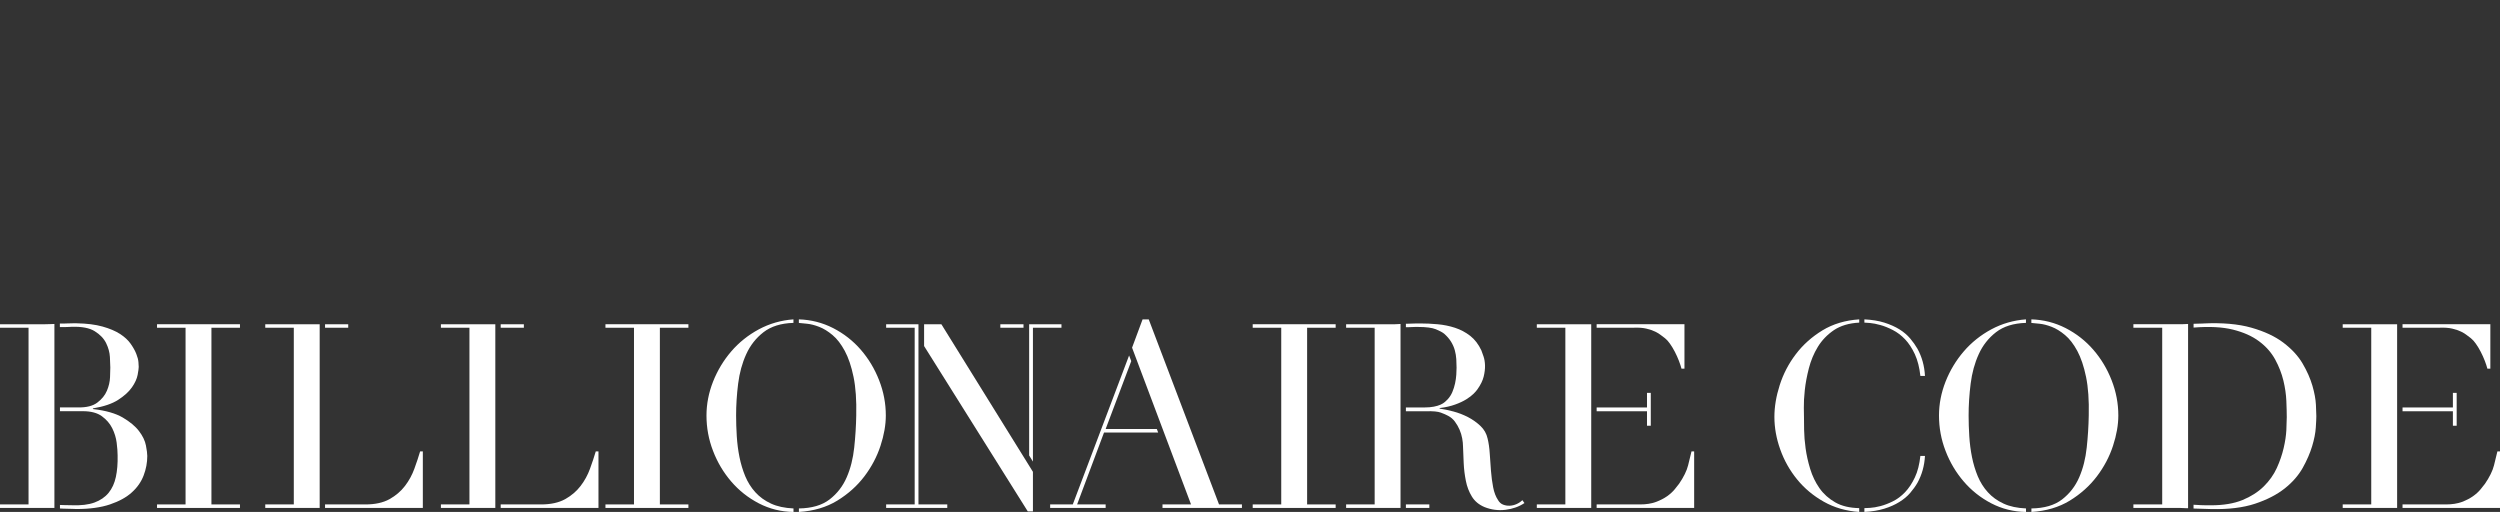 <svg xmlns="http://www.w3.org/2000/svg" id="Capa_2" data-name="Capa 2" viewBox="0 0 554.54 113.56"><rect x="0" y="0" width="554.54" height="113.56" fill="#333333" stroke="none"/><defs><style>      .cls-1 {        fill: none;      }      .cls-1, .cls-2 {        stroke-width: 0px;      }      .cls-2 {        fill: #fff;      }    </style></defs><g id="Capa_1-2" data-name="Capa 1"><path class="cls-1" d="m31.07,60.13l17.93-5.7v-22.95l-27.28-11.71h0c-1.11-.48-1.82-1.57-1.82-2.77l.03-14.68-2.72-2.32v40.86l10.94,5.51.25.12c.86.43,1.4,1.32,1.4,2.28v.29s0,10.14,0,10.14c0,.66.64,1.13,1.27.93Z"></path><g><path class="cls-2" d="m12.07,112.67H0v-.78h6.33v-39.19H0v-.78h10.04c.28,0,.68,0,1.19-.03.52-.02.8-.03.84-.03v40.81Zm8.6-21.93c2.79.32,4.98.95,6.57,1.88,1.59.94,2.8,1.94,3.61,3.02.82,1.08,1.32,2.13,1.52,3.17.2,1.04.3,1.81.3,2.33,0,1.47-.27,2.92-.81,4.33-.54,1.41-1.41,2.67-2.63,3.76-1.21,1.1-2.83,1.98-4.84,2.66-2.01.68-4.49,1.02-7.44,1.02-.12,0-.38-.01-.78-.03-.4-.02-.81-.03-1.22-.03s-.79-.01-1.11-.03c-.32-.02-.5-.03-.54-.03v-.78s.36.01.96.03c.6.02,1.15.03,1.67.03,2.03.08,3.7-.12,5.02-.6,1.31-.48,2.36-1.2,3.14-2.15.78-.96,1.31-2.13,1.61-3.52.3-1.39.43-2.99.39-4.78,0-.76-.07-1.69-.21-2.81-.14-1.11-.47-2.19-.99-3.23-.52-1.04-1.28-1.92-2.3-2.66-1.02-.74-2.42-1.11-4.21-1.11h-5.08v-.84h4c1.87.04,3.31-.32,4.3-1.08,1-.76,1.7-1.63,2.12-2.63.42-.99.65-1.99.69-2.99.04-.99.06-1.71.06-2.15,0-.52-.03-1.29-.09-2.33-.06-1.04-.34-2.06-.84-3.08-.5-1.02-1.33-1.89-2.51-2.63-1.17-.74-2.88-1.06-5.11-.99-.16,0-.38.01-.66.03-.28.02-.56.03-.84.03h-1.14v-.78c.68,0,1.23,0,1.67-.03.44-.02.86-.03,1.25-.03h.78c2.27.04,4.19.28,5.76.72,1.57.44,2.87.99,3.88,1.64,1.02.66,1.8,1.38,2.36,2.18.56.8.98,1.54,1.25,2.24.28.7.44,1.31.48,1.85.04.54.06.89.06,1.05,0,.32-.08.91-.24,1.76-.16.86-.58,1.77-1.25,2.75-.68.98-1.69,1.9-3.05,2.78-1.35.88-3.23,1.51-5.62,1.91v.12Z"></path><path class="cls-2" d="m41.16,111.89v-39.19h-6.33v-.78h18.4v.78h-6.33v39.19h6.33v.78h-18.4v-.78h6.33Z"></path><path class="cls-2" d="m70.91,112.67h-12.07v-.78h6.33v-39.19h-6.33v-.78h12.07v40.75Zm6.33-39.97h-5.14v-.78h5.14v.78Zm16.55,27.42v12.55h-21.69v-.78h8.96c2.15,0,3.92-.39,5.32-1.16,1.39-.78,2.54-1.75,3.44-2.93.9-1.17,1.59-2.45,2.09-3.82.5-1.37.93-2.66,1.28-3.85h.6Z"></path><path class="cls-2" d="m109.87,112.67h-12.07v-.78h6.33v-39.19h-6.33v-.78h12.07v40.75Zm6.33-39.97h-5.14v-.78h5.14v.78Zm16.55,27.42v12.55h-21.69v-.78h8.96c2.15,0,3.92-.39,5.32-1.16,1.39-.78,2.54-1.75,3.44-2.93.9-1.17,1.59-2.45,2.09-3.82.5-1.37.93-2.66,1.28-3.85h.6Z"></path><path class="cls-2" d="m140.63,111.89v-39.19h-6.33v-.78h18.4v.78h-6.33v39.19h6.33v.78h-18.4v-.78h6.33Z"></path><path class="cls-2" d="m176,113.56c-2.75-.04-5.31-.68-7.68-1.91-2.37-1.23-4.41-2.85-6.12-4.84-1.71-1.99-3.06-4.25-4.03-6.78-.98-2.53-1.46-5.15-1.46-7.86,0-2.55.49-5.06,1.46-7.53.98-2.47,2.32-4.7,4.03-6.69,1.71-1.99,3.75-3.62,6.12-4.9,2.37-1.27,4.93-2.01,7.68-2.21v.78c-2.75.08-4.96.77-6.63,2.06-1.67,1.29-2.96,2.93-3.85,4.9-.9,1.97-1.49,4.15-1.79,6.54-.3,2.39-.45,4.74-.45,7.05,0,1.47.05,3.01.15,4.6.1,1.59.3,3.14.6,4.63.3,1.49.73,2.91,1.28,4.24.56,1.33,1.3,2.52,2.24,3.55.94,1.04,2.09,1.87,3.47,2.51,1.37.64,3.04.99,4.99,1.08v.78Zm1.19-42.72c2.71.08,5.25.73,7.62,1.94,2.37,1.22,4.42,2.82,6.14,4.81,1.72,1.99,3.08,4.25,4.06,6.78.99,2.53,1.48,5.13,1.48,7.8,0,2.07-.39,4.31-1.18,6.72-.79,2.41-1.98,4.67-3.58,6.78-1.6,2.11-3.6,3.9-6.01,5.38-2.41,1.47-5.25,2.31-8.51,2.51v-.78c2.87-.04,5.14-.71,6.81-2,1.67-1.29,2.94-2.93,3.79-4.9.86-1.97,1.41-4.17,1.67-6.6.26-2.43.41-4.8.45-7.11.08-3.38-.12-6.24-.6-8.57-.48-2.33-1.13-4.25-1.94-5.76-.82-1.51-1.72-2.69-2.72-3.52-1-.84-1.98-1.44-2.96-1.82-.98-.38-1.87-.61-2.69-.69-.82-.08-1.42-.14-1.82-.18v-.78Z"></path><path class="cls-2" d="m203.73,71.92v39.97h6.39v.78h-13.56v-.78h6.33v-39.19h-6.33v-.78h7.17Zm5.08,0l20.31,32.74v8.78h-1.14l-23-36.68v-4.84h3.82Zm18.22,0v.78h-5.14v-.78h5.14Zm1.25,0h7.17v.78h-6.33v29.69l-.84-1.37v-29.09Z"></path><path class="cls-2" d="m244.89,95.94l-5.97,15.95h6.33v.78h-12.31v-.78h5.02l12.49-33.04.48,1.25-5.68,15.06h11.35l.3.78h-12.01Zm25.51,15.95h5.08v.78h-17.62v-.78h6.33l-13.08-34.77,2.33-6.27h1.37l15.59,41.04Z"></path><path class="cls-2" d="m284.2,111.89v-39.19h-6.33v-.78h18.4v.78h-6.33v39.19h6.33v.78h-18.4v-.78h6.33Z"></path><path class="cls-2" d="m310.66,112.67h-12.07v-.78h6.33v-39.19h-6.33v-.78h10.87c.2,0,.4,0,.6-.03.2-.02.4-.03.6-.03v40.81Zm27.48-1.08c-1.2.8-2.59,1.29-4.18,1.49-1.59.2-3.15,0-4.66-.6-1.24-.52-2.17-1.29-2.81-2.33-.64-1.04-1.09-2.2-1.34-3.5-.26-1.29-.42-2.61-.48-3.94-.06-1.33-.11-2.56-.15-3.67,0-.52-.06-1.11-.18-1.79-.12-.68-.32-1.33-.6-1.97-.28-.64-.62-1.22-1.02-1.76-.4-.54-.9-.97-1.49-1.28-.44-.24-.99-.48-1.64-.72s-1.72-.34-3.2-.3h-4.54v-.84h4.06c.84,0,1.55-.06,2.15-.18.6-.12,1.1-.27,1.49-.45.4-.18.72-.38.96-.6.24-.22.44-.41.6-.57.44-.48.79-1.02,1.05-1.64.26-.62.46-1.25.6-1.91.14-.66.23-1.29.27-1.91.04-.62.06-1.14.06-1.58,0-.6-.02-1.22-.06-1.88s-.15-1.31-.33-1.97c-.18-.66-.46-1.29-.84-1.91-.38-.62-.89-1.2-1.52-1.76-.4-.32-1.02-.65-1.85-.99-.84-.34-2.15-.51-3.94-.51h-.66c-.28,0-.56.01-.84.03-.28.02-.54.03-.78.03h-.42v-.78h.48c.28,0,.6,0,.96-.03.36-.02.7-.03,1.02-.03h.66c1.27,0,2.58.06,3.91.18,1.33.12,2.62.38,3.85.78,1.23.4,2.36,1,3.38,1.79,1.02.8,1.84,1.87,2.48,3.23.12.32.28.77.48,1.34.2.58.31,1.25.33,2,.02.76-.08,1.58-.3,2.48-.22.9-.69,1.84-1.4,2.84-.16.24-.44.56-.84.96s-.94.81-1.61,1.23c-.68.42-1.5.81-2.48,1.16-.98.36-2.12.62-3.44.78v.12c.88.12,1.88.33,3.02.63,1.14.3,2.22.72,3.26,1.25,1.04.54,1.96,1.2,2.78,1.97.82.78,1.34,1.7,1.58,2.78.24.96.4,2.07.48,3.35.08,1.28.17,2.55.27,3.82.1,1.28.26,2.49.48,3.64.22,1.16.59,2.11,1.1,2.87.28.48.65.81,1.11.99.46.18.95.26,1.46.24.52-.02,1.02-.14,1.52-.36.5-.22.93-.51,1.29-.87l.48.66Zm-26.29.3h5.2v.78h-5.2v-.78Z"></path><path class="cls-2" d="m352.96,112.67h-12.07v-.78h6.33v-39.19h-6.33v-.78h12.07v40.75Zm16.37-37.64c-.24-.16-.53-.38-.87-.66-.34-.28-.78-.55-1.31-.81-.54-.26-1.19-.48-1.94-.66-.76-.18-1.67-.25-2.75-.21h-8.3v-.78h19.48v9.86h-.66c-.12-.48-.31-1.05-.57-1.73-.26-.68-.56-1.34-.9-2-.34-.66-.7-1.25-1.08-1.79-.38-.54-.75-.95-1.1-1.22Zm-4,16.19h-11.17v-.84h11.17v-3.23h.84v7.29h-.84v-3.23Zm10.46,8.9v12.55h-21.63v-.78h9.62c1.35,0,2.52-.18,3.5-.54.98-.36,1.81-.79,2.51-1.28.7-.5,1.25-1.01,1.67-1.52.42-.52.75-.94.99-1.25,1.03-1.51,1.7-2.88,2-4.09s.55-2.24.75-3.08h.6Z"></path><path class="cls-2" d="m412.41,113.56c-2.91-.2-5.53-.96-7.86-2.27-2.33-1.31-4.31-2.97-5.93-4.96-1.62-1.99-2.87-4.2-3.73-6.63-.87-2.43-1.3-4.84-1.3-7.23,0-2.23.39-4.58,1.18-7.05.79-2.47,1.97-4.75,3.56-6.84,1.58-2.09,3.55-3.85,5.9-5.29,2.35-1.43,5.08-2.25,8.18-2.45v.72c-2.27.12-4.14.68-5.62,1.67-1.47,1-2.66,2.23-3.56,3.7-.9,1.47-1.56,3.07-2,4.78-.44,1.71-.74,3.33-.9,4.84-.16,1.51-.23,2.82-.21,3.91.02,1.1.03,1.76.03,2,0,.68,0,1.64.03,2.9.02,1.25.13,2.62.33,4.09.2,1.47.54,3,1.02,4.57.48,1.57,1.17,3,2.06,4.27.9,1.28,2.06,2.32,3.49,3.14,1.43.82,3.21,1.24,5.32,1.28v.84Zm13.56-30.17c-.2-1.87-.61-3.47-1.22-4.81-.62-1.33-1.34-2.44-2.18-3.32-.84-.88-1.74-1.56-2.72-2.06-.98-.5-1.89-.87-2.75-1.1-.86-.24-1.61-.39-2.27-.45s-1.09-.09-1.28-.09v-.72c1.67.08,3.15.32,4.42.72,1.27.4,2.39.9,3.35,1.49.96.6,1.75,1.28,2.39,2.03.64.76,1.17,1.51,1.61,2.27.99,1.79,1.55,3.8,1.67,6.03h-1.02Zm0,17.74h1.02c-.12,2.19-.68,4.18-1.67,5.97-.44.76-.98,1.5-1.61,2.24s-1.43,1.4-2.39,2c-.96.6-2.07,1.1-3.35,1.49-1.28.4-2.75.64-4.42.72v-.84c.2,0,.63-.02,1.28-.06s1.41-.17,2.27-.39c.86-.22,1.77-.57,2.75-1.05.98-.48,1.88-1.16,2.72-2.03.84-.88,1.56-1.97,2.18-3.29.62-1.31,1.02-2.91,1.22-4.78Z"></path><path class="cls-2" d="m449.39,113.56c-2.75-.04-5.31-.68-7.68-1.91-2.37-1.23-4.41-2.85-6.12-4.84-1.71-1.99-3.06-4.25-4.03-6.78-.98-2.53-1.46-5.15-1.46-7.86,0-2.55.49-5.06,1.46-7.53.98-2.47,2.32-4.7,4.03-6.69,1.71-1.99,3.75-3.62,6.12-4.9,2.37-1.27,4.93-2.01,7.68-2.21v.78c-2.75.08-4.96.77-6.63,2.06-1.67,1.29-2.96,2.93-3.85,4.9-.9,1.97-1.49,4.15-1.79,6.54-.3,2.39-.45,4.74-.45,7.05,0,1.47.05,3.01.15,4.6.1,1.59.3,3.14.6,4.63.3,1.49.73,2.91,1.28,4.24.56,1.33,1.3,2.52,2.24,3.55.94,1.04,2.09,1.87,3.47,2.51,1.37.64,3.04.99,4.99,1.08v.78Zm1.19-42.72c2.71.08,5.25.73,7.62,1.94,2.37,1.22,4.42,2.82,6.14,4.81,1.72,1.99,3.08,4.25,4.06,6.78.99,2.53,1.48,5.13,1.48,7.8,0,2.07-.39,4.31-1.18,6.72-.79,2.41-1.98,4.67-3.58,6.78-1.6,2.11-3.6,3.9-6.01,5.38-2.41,1.47-5.25,2.31-8.51,2.51v-.78c2.87-.04,5.14-.71,6.81-2,1.67-1.29,2.94-2.93,3.79-4.9.86-1.97,1.41-4.17,1.67-6.6.26-2.43.41-4.8.45-7.11.08-3.38-.12-6.24-.6-8.57-.48-2.33-1.13-4.25-1.94-5.76-.82-1.51-1.72-2.69-2.72-3.52-1-.84-1.98-1.44-2.96-1.82-.98-.38-1.87-.61-2.69-.69-.82-.08-1.42-.14-1.82-.18v-.78Z"></path><path class="cls-2" d="m485.36,112.73h-.36c-.2,0-.43,0-.69-.03-.26-.02-.51-.03-.75-.03h-10.34v-.78h6.39v-39.19h-6.39v-.78h10.69c.24,0,.48,0,.72-.03.24-.02.48-.03.72-.03v40.87Zm3.35-40.98c4.22-.2,7.78.11,10.66.93,2.89.82,5.26,1.92,7.11,3.32,1.85,1.4,3.28,2.94,4.27,4.63.99,1.69,1.72,3.34,2.18,4.93.46,1.59.72,3.01.78,4.24.06,1.23.09,2.07.09,2.51,0,.48-.04,1.32-.12,2.54-.08,1.21-.35,2.59-.81,4.12-.46,1.53-1.16,3.14-2.09,4.81-.94,1.67-2.27,3.2-4,4.57-1.73,1.37-3.92,2.5-6.57,3.38-2.65.88-5.88,1.27-9.71,1.19-.64,0-1.28-.02-1.91-.06-.64-.04-1.31-.06-2.03-.06v-.84c.08,0,.28,0,.6.03.32.02.68.04,1.08.06.4.02.81.03,1.22.03h.99c2.75,0,5.07-.39,6.96-1.16,1.89-.78,3.46-1.78,4.72-3.02,1.25-1.23,2.22-2.6,2.9-4.09.68-1.49,1.18-2.97,1.52-4.42.34-1.45.54-2.79.6-4,.06-1.21.09-2.16.09-2.84,0-.96-.03-2.16-.09-3.61-.06-1.45-.28-2.97-.66-4.54-.38-1.57-.99-3.13-1.82-4.66-.84-1.53-2.02-2.88-3.56-4.03-1.53-1.15-3.48-2.02-5.82-2.6-2.35-.58-5.26-.73-8.72-.45v-.84c.08,0,.39,0,.93-.03.54-.02.95-.03,1.22-.03Z"></path><path class="cls-2" d="m531.72,112.67h-12.07v-.78h6.33v-39.19h-6.33v-.78h12.07v40.75Zm16.37-37.64c-.24-.16-.53-.38-.87-.66-.34-.28-.78-.55-1.31-.81-.54-.26-1.19-.48-1.94-.66-.76-.18-1.67-.25-2.75-.21h-8.3v-.78h19.48v9.86h-.66c-.12-.48-.31-1.05-.57-1.73-.26-.68-.56-1.34-.9-2-.34-.66-.7-1.25-1.08-1.79-.38-.54-.75-.95-1.1-1.22Zm-4,16.19h-11.17v-.84h11.17v-3.23h.84v7.29h-.84v-3.23Zm10.46,8.9v12.55h-21.63v-.78h9.62c1.35,0,2.52-.18,3.5-.54.98-.36,1.81-.79,2.51-1.28.7-.5,1.25-1.01,1.67-1.52.42-.52.75-.94.99-1.25,1.03-1.51,1.7-2.88,2-4.09.3-1.21.55-2.24.75-3.08h.6Z"></path></g></g></svg>